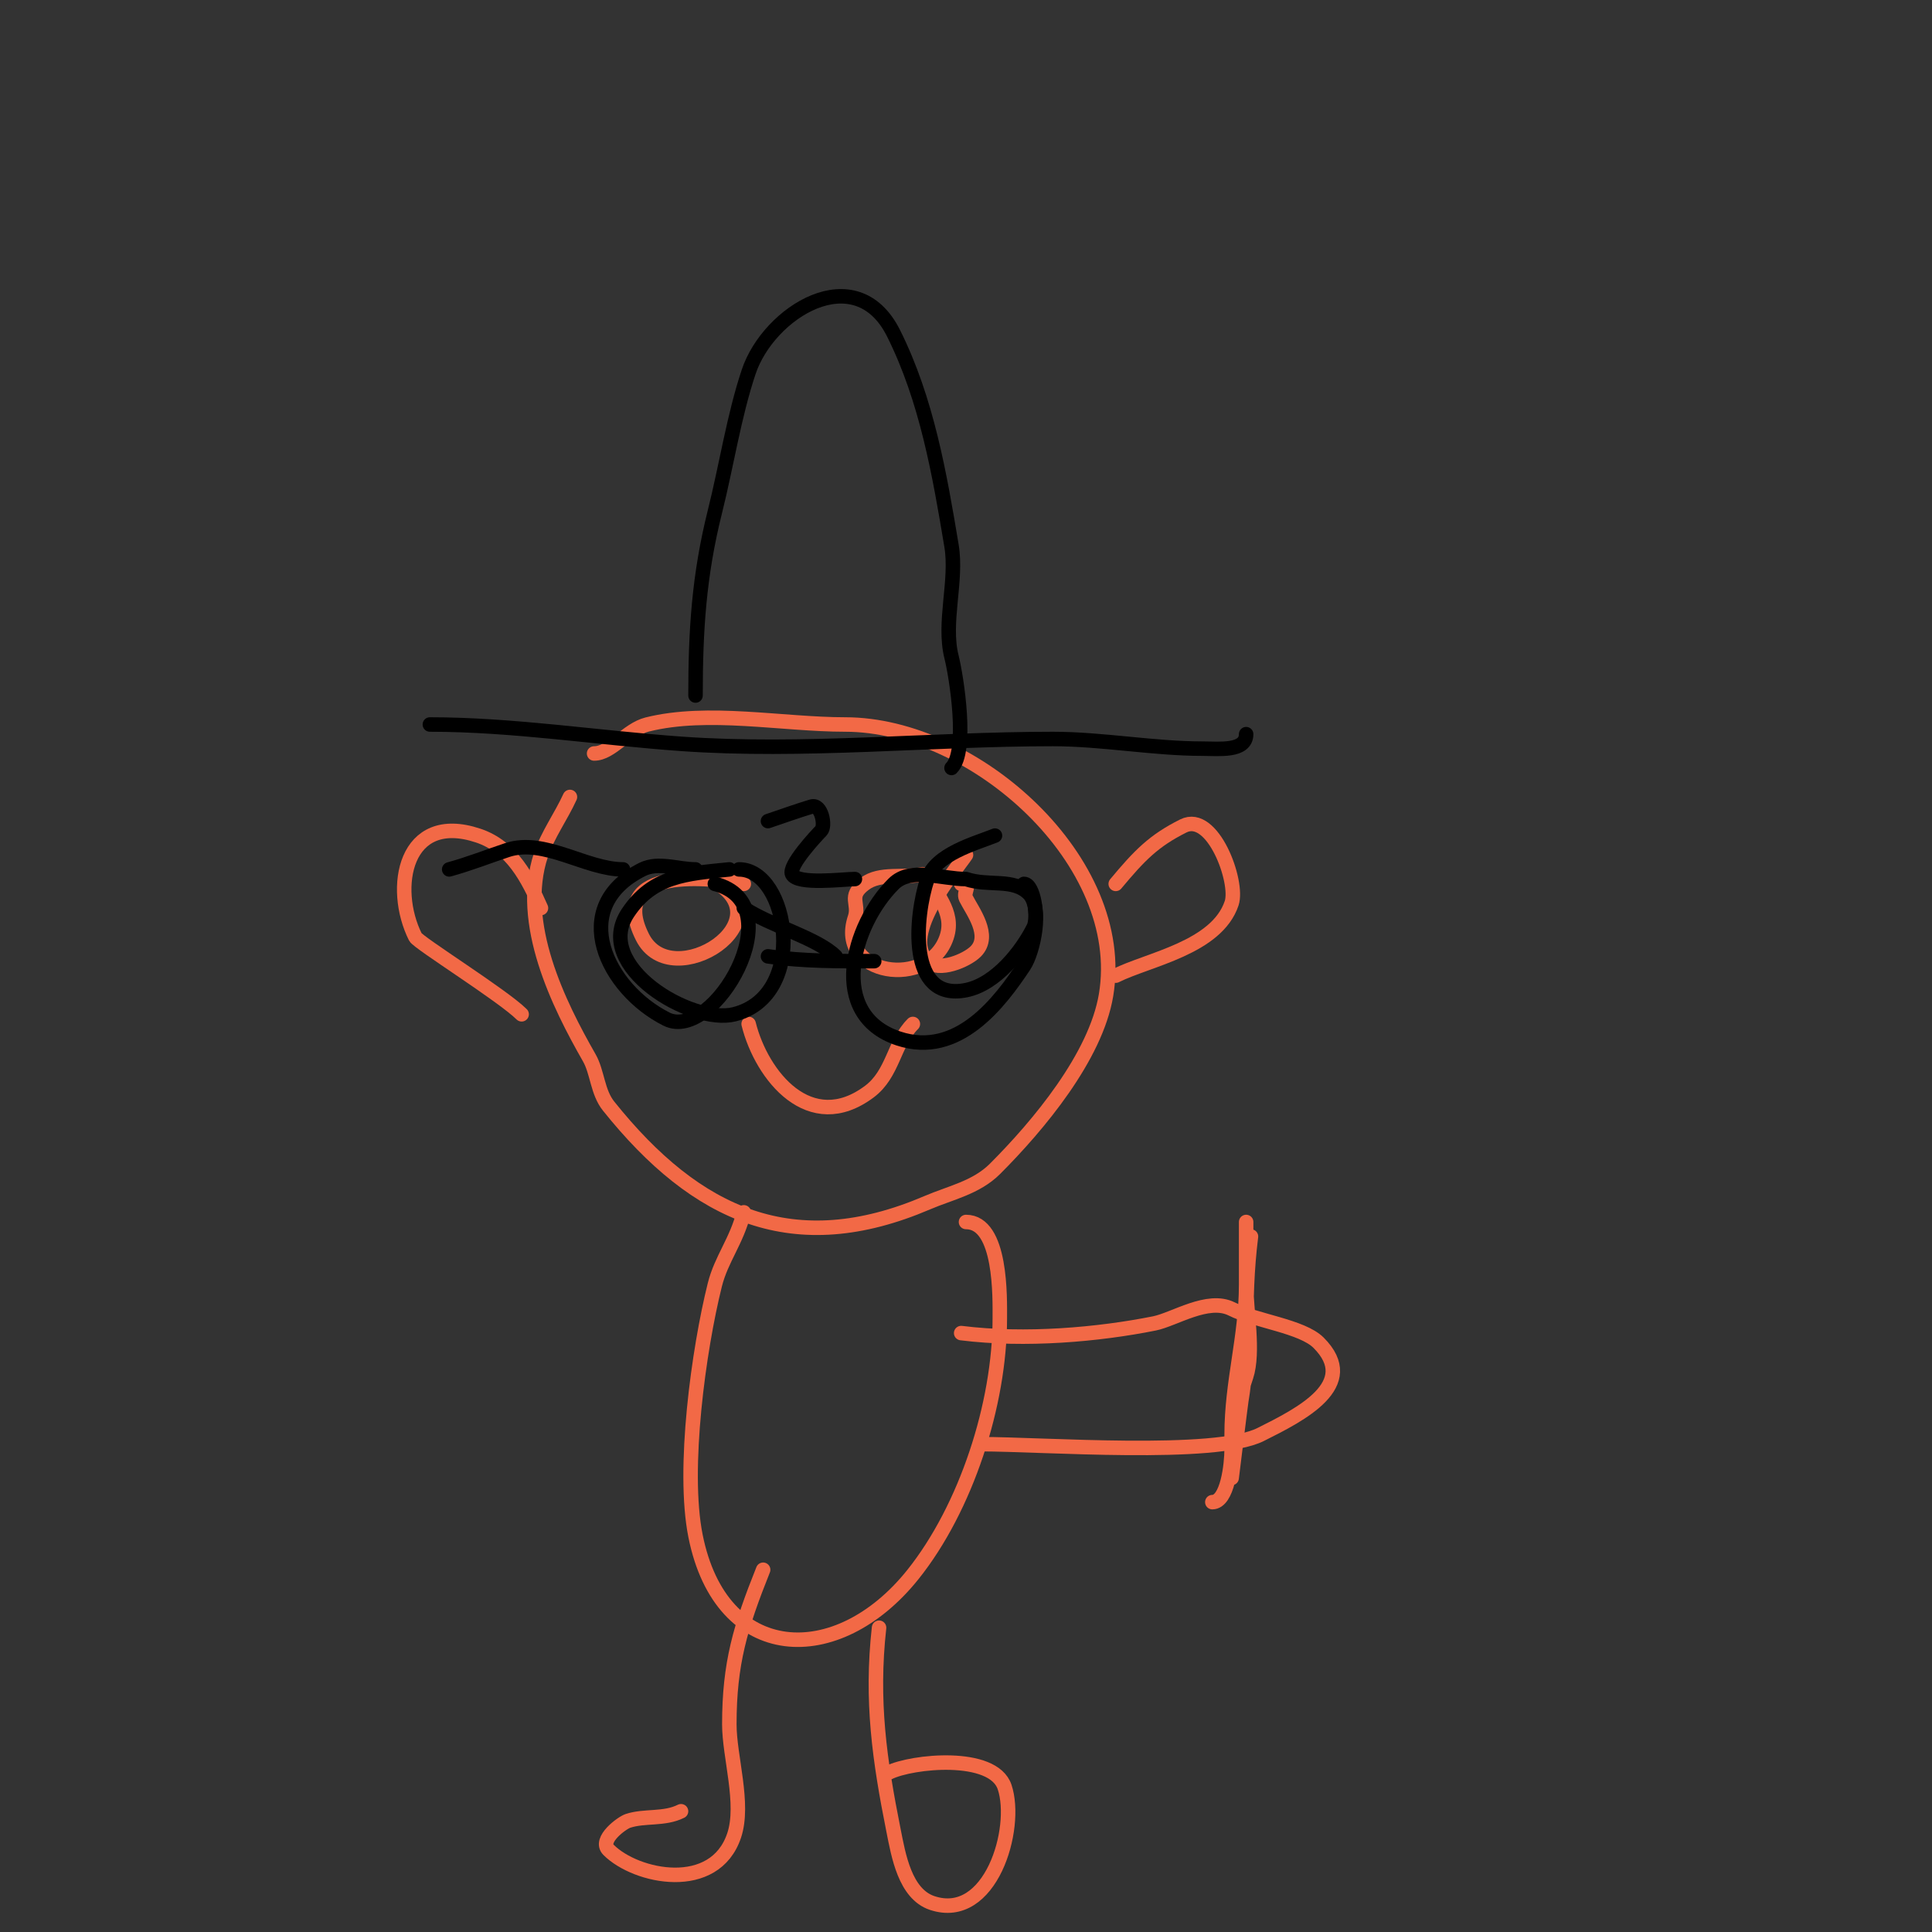 <svg viewBox='0 0 400 400' version='1.1' xmlns='http://www.w3.org/2000/svg' xmlns:xlink='http://www.w3.org/1999/xlink'><rect x="0" y="0" width="400" height="400" fill="#333333" stroke="none"/><g fill='none' stroke='#f26946' stroke-width='3' stroke-linecap='round' stroke-linejoin='round'><path d='M118,165c-1.851,4.071 -4.586,7.757 -6,12c-4.713,14.139 3.71,30.993 10,42c1.703,2.98 1.678,7.098 4,10c18.267,22.834 38.474,31.797 66,20c4.748,-2.035 10.114,-3.114 14,-7c8.992,-8.992 20.866,-23.198 23,-36c4.599,-27.597 -27.149,-56 -54,-56c-13.107,0 -28.434,-3.141 -41,0c-4.191,1.048 -7.402,6 -11,6'/><path d='M112,188c-2.697,-6.069 -5.958,-12.653 -13,-15c-15.272,-5.091 -18.069,10.862 -13,21c0.602,1.204 18.135,12.135 22,16'/><path d='M231,183c4.972,-5.966 7.897,-8.948 14,-12c6.093,-3.046 11.473,11.58 10,16c-3.078,9.233 -17.257,11.628 -24,15'/><path d='M154,183c-6.255,-1.251 -28.484,-3.968 -21,11c6.073,12.146 30.606,-3.697 14,-12'/><path d='M191,181c-3.959,0.88 -8.756,-0.433 -12,2c-3.542,2.656 -0.996,3.989 -2,7c-3.99,11.971 15.343,14.972 19,4c1.831,-5.493 -3,-9.171 -3,-12'/><path d='M155,212c2.69,10.758 12.726,23.206 25,14c4.941,-3.706 5.04,-10.04 9,-14'/><path d='M200,177c-2.101,3.152 -13.586,16.414 -8,22c2.342,2.342 8.161,-0.161 10,-2c3.294,-3.294 -0.698,-8.395 -2,-11c-0.678,-1.356 1.318,-3 -1,-3'/><path d='M154,251c-1.492,5.967 -4.664,9.657 -6,15c-3.322,13.288 -6.78,38.098 -4,52c5.334,26.672 29.37,27.537 45,8c11.034,-13.792 18,-35.322 18,-53c0,-4.143 0.421,-20 -7,-20'/><path d='M158,325c-4.723,11.808 -7,19.403 -7,32c0,6.71 3.189,16.433 1,23c-4.022,12.067 -20.278,8.722 -26,3c-2.074,-2.074 2.766,-5.589 4,-6c3.452,-1.151 7.504,-0.252 11,-2'/><path d='M182,337c-1.682,15.139 0.087,27.434 3,42c1.007,5.035 2.336,13.112 8,15c12.101,4.034 17.862,-15.415 15,-24c-2.373,-7.119 -19.246,-5.377 -24,-3'/><path d='M199,276c13.304,1.663 28.41,0.318 40,-2c4.13,-0.826 11.075,-5.463 16,-3c5.042,2.521 14.585,3.585 18,7c8.645,8.645 -3.652,14.826 -12,19c-9.455,4.727 -44.982,2 -58,2'/><path d='M259,256c-0.851,6.807 -1,13.179 -1,20c0,4.935 -0.209,9.252 -1,14c-0.154,0.923 -2,16 -2,16c0,0 0,-8.956 0,-9c0,-10.837 3,-20.248 3,-31c0,-0.979 0,-13 0,-13c0,0 0,12.141 0,13c0,5.209 1.671,13.988 0,19c-1.641,4.923 -3,9.525 -3,15c0,3.199 -0.857,11 -4,11'/></g>
<g fill='none' stroke='#ffffff' stroke-width='3' stroke-linecap='round' stroke-linejoin='round'><path d='M261,252'/></g>
<g fill='none' stroke='#000000' stroke-width='3' stroke-linecap='round' stroke-linejoin='round'><path d='M89,150c17.207,0 34.733,2.767 52,4c25.205,1.8 51.556,-1 77,-1c10.234,0 20.778,2 31,2c3.322,0 9,0.681 9,-3'/><path d='M144,144c0,-13.534 0.718,-24.87 4,-38c2.435,-9.742 3.959,-19.876 7,-29c4.108,-12.323 22.154,-23.693 30,-8c6.884,13.768 9.535,29.213 12,44c1.212,7.275 -1.789,15.845 0,23c1.047,4.188 3.46,19.54 0,23'/><path d='M159,170c3,-1 5.971,-2.091 9,-3c2.09,-0.627 2.97,4.03 2,5c-0.841,0.841 -6.866,7.267 -6,9c1.126,2.251 10.644,1 13,1'/><path d='M93,180c4.068,-1.109 8,-2.667 12,-4c7.683,-2.561 16.332,4 24,4'/><path d='M144,180c-3.667,0 -7.72,-1.64 -11,0c-15.683,7.841 -7.331,24.834 5,31c9.706,4.853 26.534,-23.867 10,-28'/><path d='M154,188c5.516,3.677 15.219,6.219 19,10'/><path d='M200,182c-5.011,0 -11.457,-2.543 -15,1c-8.634,8.634 -13.719,27.094 1,32c12.358,4.119 21.047,-7.57 26,-15c1.948,-2.922 3.92,-12.08 1,-15c-3.223,-3.223 -8.241,-1.414 -13,-3'/><path d='M151,180c-8.949,0.895 -15.871,1.306 -21,9c-7.374,11.061 13.193,23.202 22,21c15.45,-3.863 11.318,-30 1,-30'/><path d='M159,198c7.389,1.056 14.697,1 22,1'/><path d='M206,173c-4.15,1.66 -12.264,3.792 -14,9c-2.557,7.671 -4.214,25.443 8,23c6.199,-1.24 11.537,-8.075 14,-13c1.015,-2.029 0.047,-9 -2,-9'/></g>
</svg>